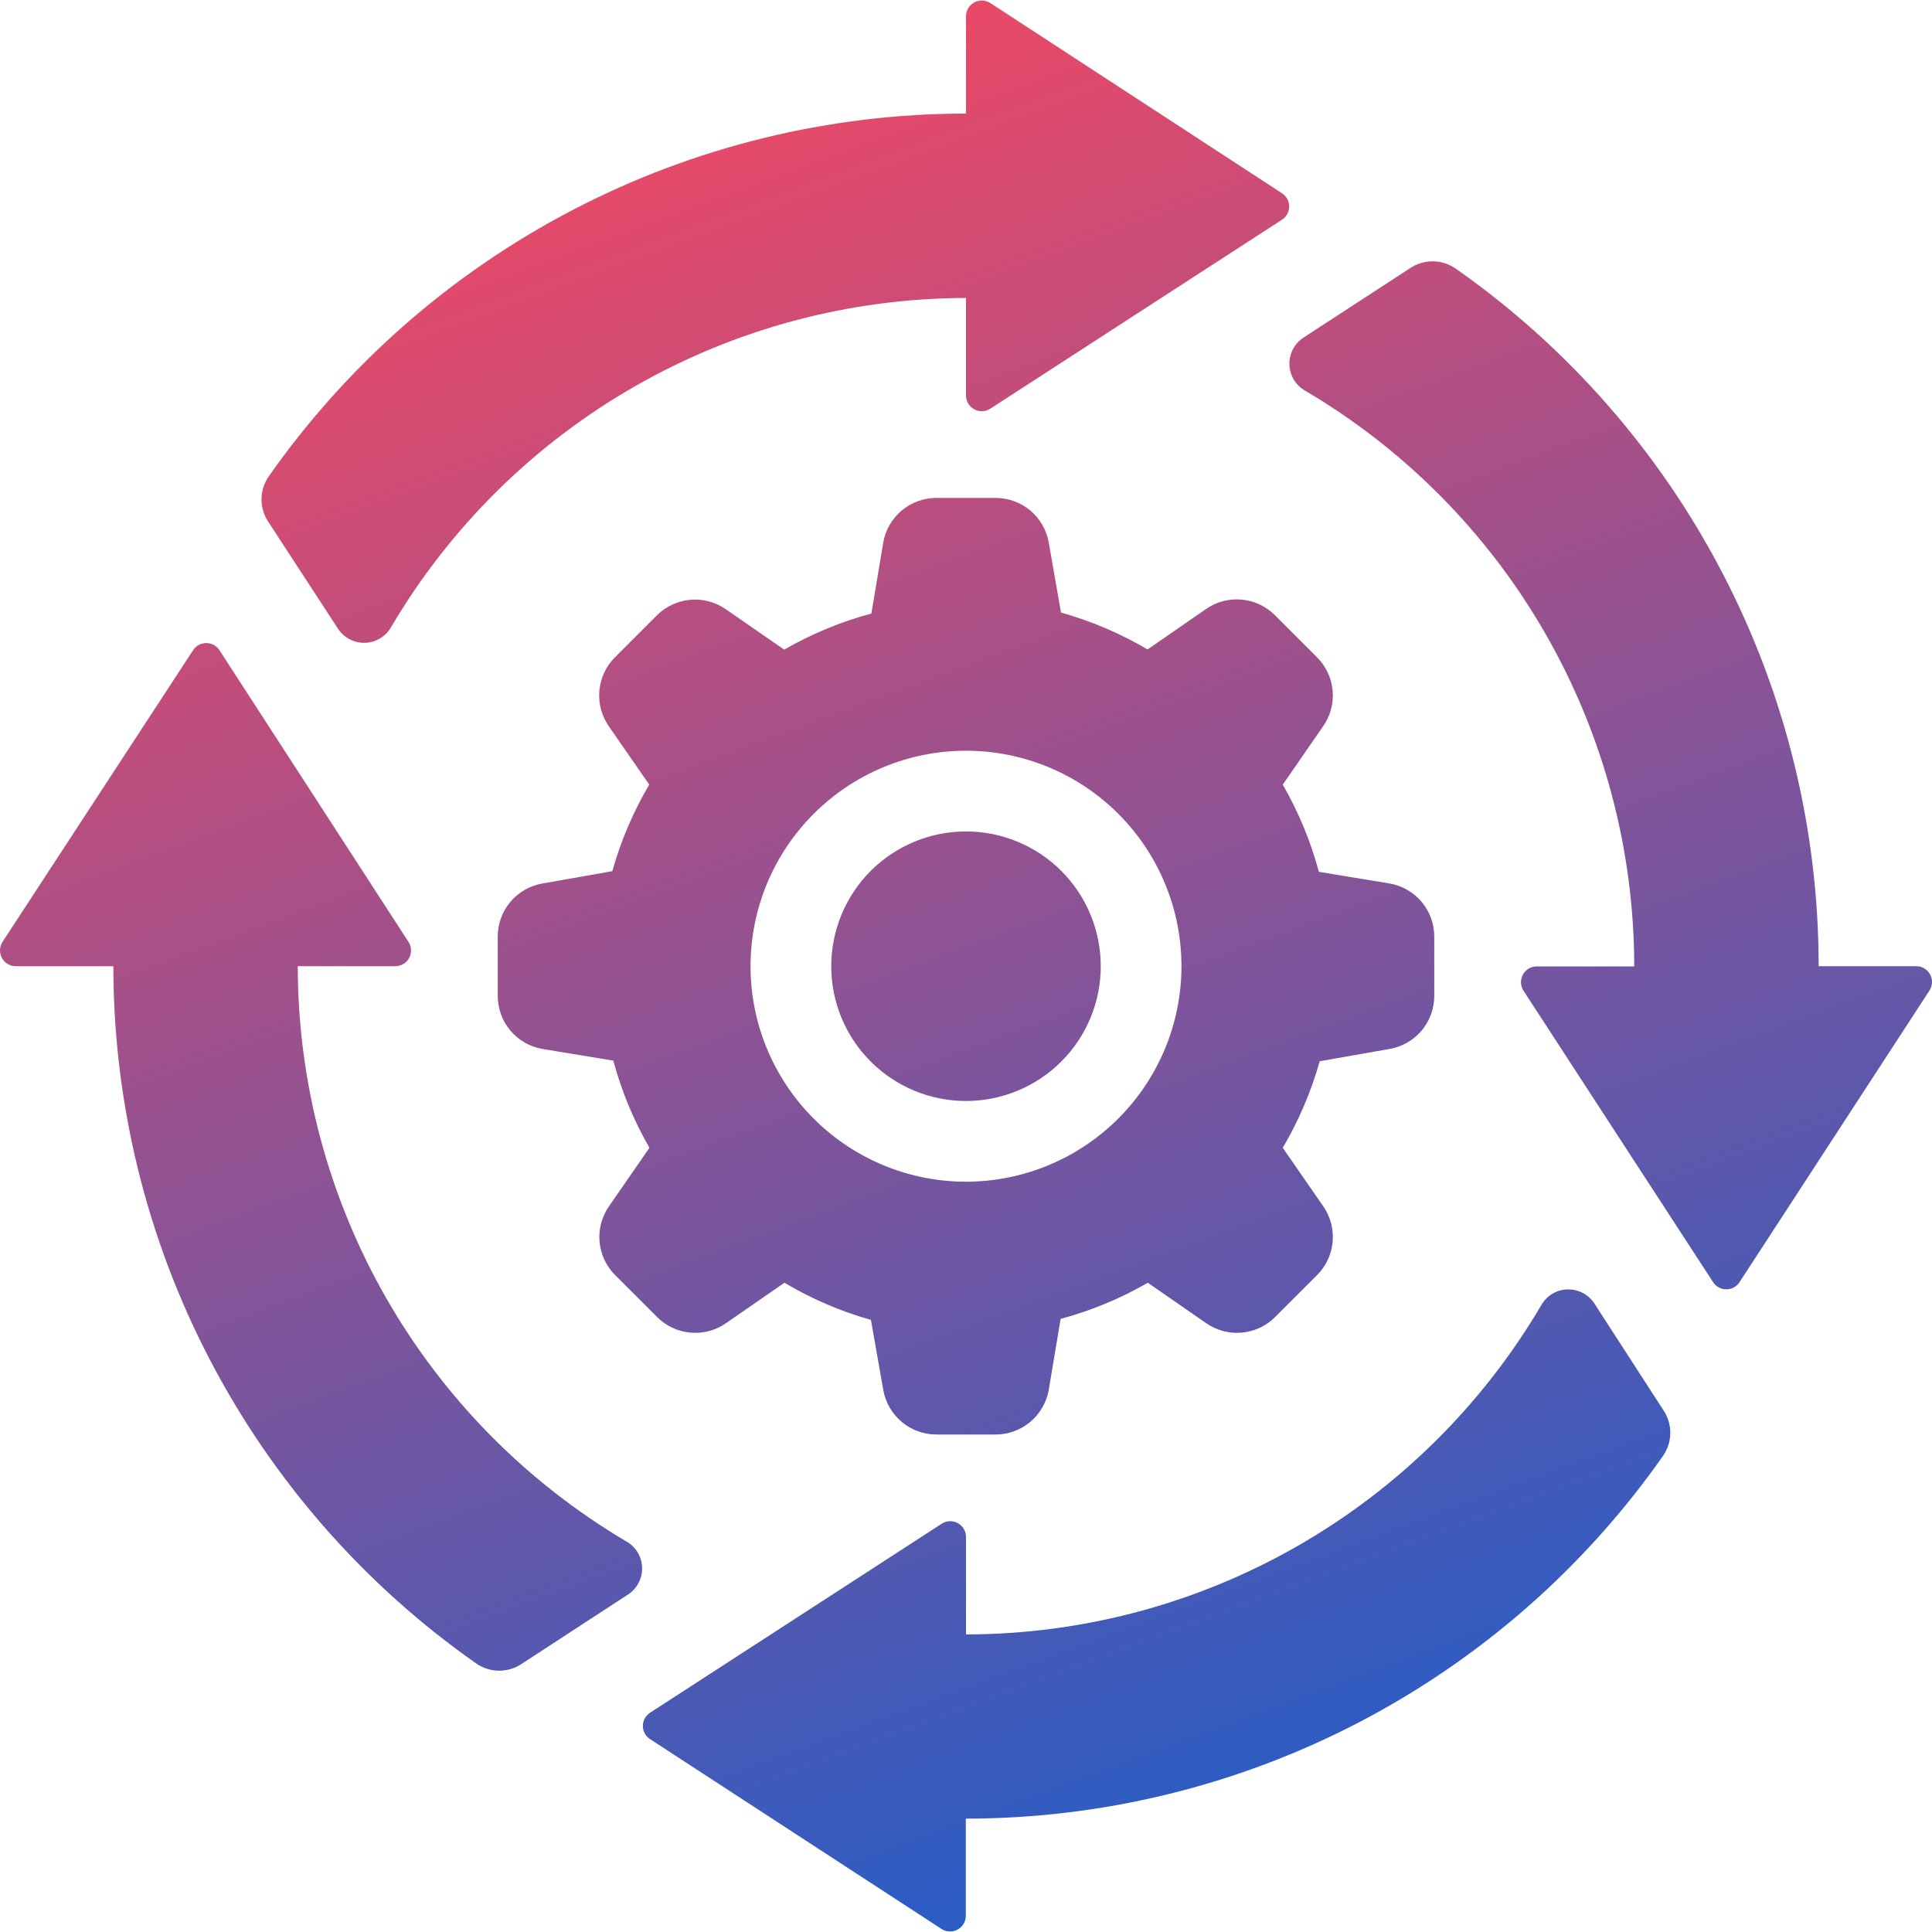 <svg width="40" height="40" viewBox="0 0 40 40" fill="none" xmlns="http://www.w3.org/2000/svg">
<path d="M39.946 20.51L36.015 26.546C35.955 26.639 35.852 26.694 35.742 26.694C35.631 26.694 35.528 26.639 35.468 26.546L31.541 20.51C31.478 20.41 31.473 20.283 31.53 20.179C31.586 20.075 31.695 20.009 31.813 20.008H33.835C33.834 17.6 33.205 15.233 32.009 13.142C30.814 11.051 29.093 9.309 27.017 8.086C26.824 7.975 26.703 7.772 26.696 7.549C26.689 7.326 26.798 7.115 26.984 6.992L29.19 5.555C29.473 5.362 29.846 5.362 30.13 5.555C32.453 7.181 34.349 9.344 35.659 11.859C36.969 14.374 37.653 17.168 37.653 20.004H39.675C39.794 20.004 39.904 20.07 39.961 20.176C40.018 20.281 40.012 20.409 39.946 20.509L39.946 20.51ZM33.008 26.984C32.885 26.798 32.674 26.689 32.451 26.696C32.228 26.702 32.025 26.824 31.913 27.018C30.692 29.093 28.951 30.813 26.862 32.01C24.773 33.206 22.408 33.836 20 33.839V31.817C19.999 31.699 19.934 31.59 19.829 31.534C19.725 31.477 19.599 31.482 19.499 31.546L13.459 35.46C13.366 35.52 13.31 35.623 13.31 35.733C13.31 35.844 13.366 35.947 13.459 36.007L19.495 39.938H19.494C19.594 40.001 19.721 40.006 19.825 39.95C19.93 39.893 19.995 39.785 19.996 39.666V37.653C22.83 37.652 25.622 36.968 28.136 35.659C30.649 34.35 32.811 32.455 34.437 30.134C34.63 29.85 34.63 29.477 34.437 29.194L33.008 26.984ZM12.982 31.922C10.908 30.7 9.187 28.958 7.992 26.868C6.796 24.778 6.167 22.412 6.165 20.004H8.187C8.305 20.003 8.414 19.938 8.471 19.833C8.527 19.729 8.522 19.602 8.459 19.503L4.544 13.463C4.484 13.37 4.381 13.314 4.271 13.314C4.16 13.314 4.057 13.37 3.997 13.463L0.054 19.498C-0.012 19.599 -0.018 19.727 0.039 19.832C0.095 19.938 0.206 20.004 0.325 20.004H2.347C2.348 22.838 3.032 25.63 4.341 28.144C5.65 30.657 7.545 32.819 9.866 34.445C10.15 34.638 10.522 34.638 10.806 34.445L13.016 33.004C13.196 32.879 13.301 32.672 13.294 32.453C13.288 32.235 13.17 32.034 12.982 31.922L12.982 31.922ZM20.502 0.062H20.501C20.402 -0.001 20.275 -0.006 20.171 0.05C20.067 0.107 20.001 0.215 20 0.334V2.351C17.166 2.353 14.374 3.036 11.861 4.345C9.347 5.654 7.186 7.549 5.559 9.87C5.366 10.154 5.366 10.527 5.559 10.81L7 13.02C7.123 13.206 7.334 13.315 7.557 13.309C7.78 13.302 7.984 13.18 8.095 12.987C9.316 10.914 11.056 9.194 13.143 7.999C15.231 6.803 17.595 6.173 20 6.169V8.191C20.001 8.31 20.067 8.418 20.171 8.475C20.275 8.531 20.402 8.527 20.501 8.463L26.542 4.549C26.634 4.489 26.691 4.386 26.691 4.275C26.691 4.164 26.634 4.061 26.542 4.001L20.502 0.062ZM20 17.214C19.26 17.214 18.55 17.508 18.027 18.031C17.504 18.555 17.21 19.264 17.21 20.005C17.21 20.745 17.503 21.454 18.027 21.978C18.55 22.501 19.26 22.795 20 22.795C20.74 22.795 21.45 22.501 21.973 21.978C22.497 21.454 22.79 20.745 22.79 20.005C22.79 19.264 22.497 18.555 21.973 18.031C21.45 17.508 20.74 17.214 20 17.214ZM27.402 15.025L26.558 16.245C26.885 16.812 27.136 17.418 27.306 18.05L28.772 18.292C29.031 18.337 29.265 18.472 29.434 18.673C29.603 18.874 29.695 19.128 29.695 19.39V20.619V20.618C29.695 20.881 29.603 21.135 29.434 21.336C29.265 21.537 29.031 21.672 28.772 21.717L27.323 21.972C27.146 22.6 26.89 23.202 26.558 23.764L27.394 24.971V24.971C27.544 25.186 27.614 25.447 27.591 25.708C27.568 25.97 27.454 26.214 27.268 26.4L26.399 27.268C26.214 27.454 25.969 27.568 25.708 27.591C25.447 27.614 25.186 27.544 24.971 27.394L23.764 26.558C23.197 26.885 22.59 27.137 21.959 27.306L21.713 28.777C21.668 29.035 21.532 29.269 21.331 29.438C21.131 29.607 20.876 29.7 20.614 29.7H19.386C19.123 29.7 18.869 29.607 18.668 29.438C18.468 29.269 18.332 29.035 18.287 28.777L18.032 27.327C17.404 27.15 16.802 26.891 16.241 26.558L15.033 27.394H15.033C14.818 27.544 14.557 27.614 14.296 27.591C14.035 27.568 13.79 27.454 13.605 27.268L12.736 26.4C12.55 26.214 12.436 25.97 12.413 25.708C12.39 25.447 12.46 25.186 12.611 24.971L13.446 23.764V23.764C13.119 23.197 12.868 22.591 12.698 21.959L11.228 21.717C10.969 21.672 10.735 21.537 10.566 21.336C10.397 21.135 10.305 20.881 10.305 20.618V19.39C10.305 19.128 10.397 18.874 10.566 18.673C10.735 18.472 10.969 18.337 11.228 18.292L12.677 18.037C12.853 17.409 13.11 16.806 13.442 16.245L12.606 15.038V15.038C12.456 14.823 12.386 14.562 12.409 14.301C12.432 14.039 12.546 13.794 12.732 13.609L13.6 12.74C13.786 12.555 14.031 12.441 14.292 12.418C14.553 12.395 14.814 12.464 15.029 12.615L16.236 13.45C16.803 13.124 17.409 12.872 18.041 12.703L18.287 11.232C18.332 10.974 18.468 10.739 18.668 10.57C18.869 10.402 19.123 10.309 19.386 10.309H20.614H20.614C20.876 10.309 21.131 10.402 21.332 10.57C21.532 10.739 21.668 10.974 21.713 11.232L21.967 12.682C22.595 12.858 23.198 13.115 23.759 13.446L24.966 12.611H24.967C25.181 12.46 25.443 12.39 25.704 12.414C25.965 12.436 26.21 12.551 26.395 12.736L27.264 13.605C27.449 13.788 27.565 14.031 27.59 14.29C27.615 14.55 27.549 14.81 27.402 15.025L27.402 15.025ZM24.461 20.005C24.461 18.821 23.991 17.687 23.154 16.85C22.318 16.013 21.183 15.543 20 15.543C18.817 15.543 17.682 16.013 16.846 16.85C16.009 17.687 15.539 18.821 15.539 20.005C15.539 21.188 16.009 22.322 16.846 23.159C17.682 23.996 18.817 24.466 20 24.466C21.183 24.465 22.317 23.994 23.153 23.158C23.99 22.322 24.46 21.188 24.461 20.005L24.461 20.005Z" fill="url(#paint0_linear_45_279)"/>
<defs>
<linearGradient id="paint0_linear_45_279" x1="10.509" y1="3.077" x2="25.093" y2="42.564" gradientUnits="userSpaceOnUse">
<stop stop-color="#EC4966"/>
<stop offset="1" stop-color="#145FCF"/>
</linearGradient>
</defs>
</svg>
